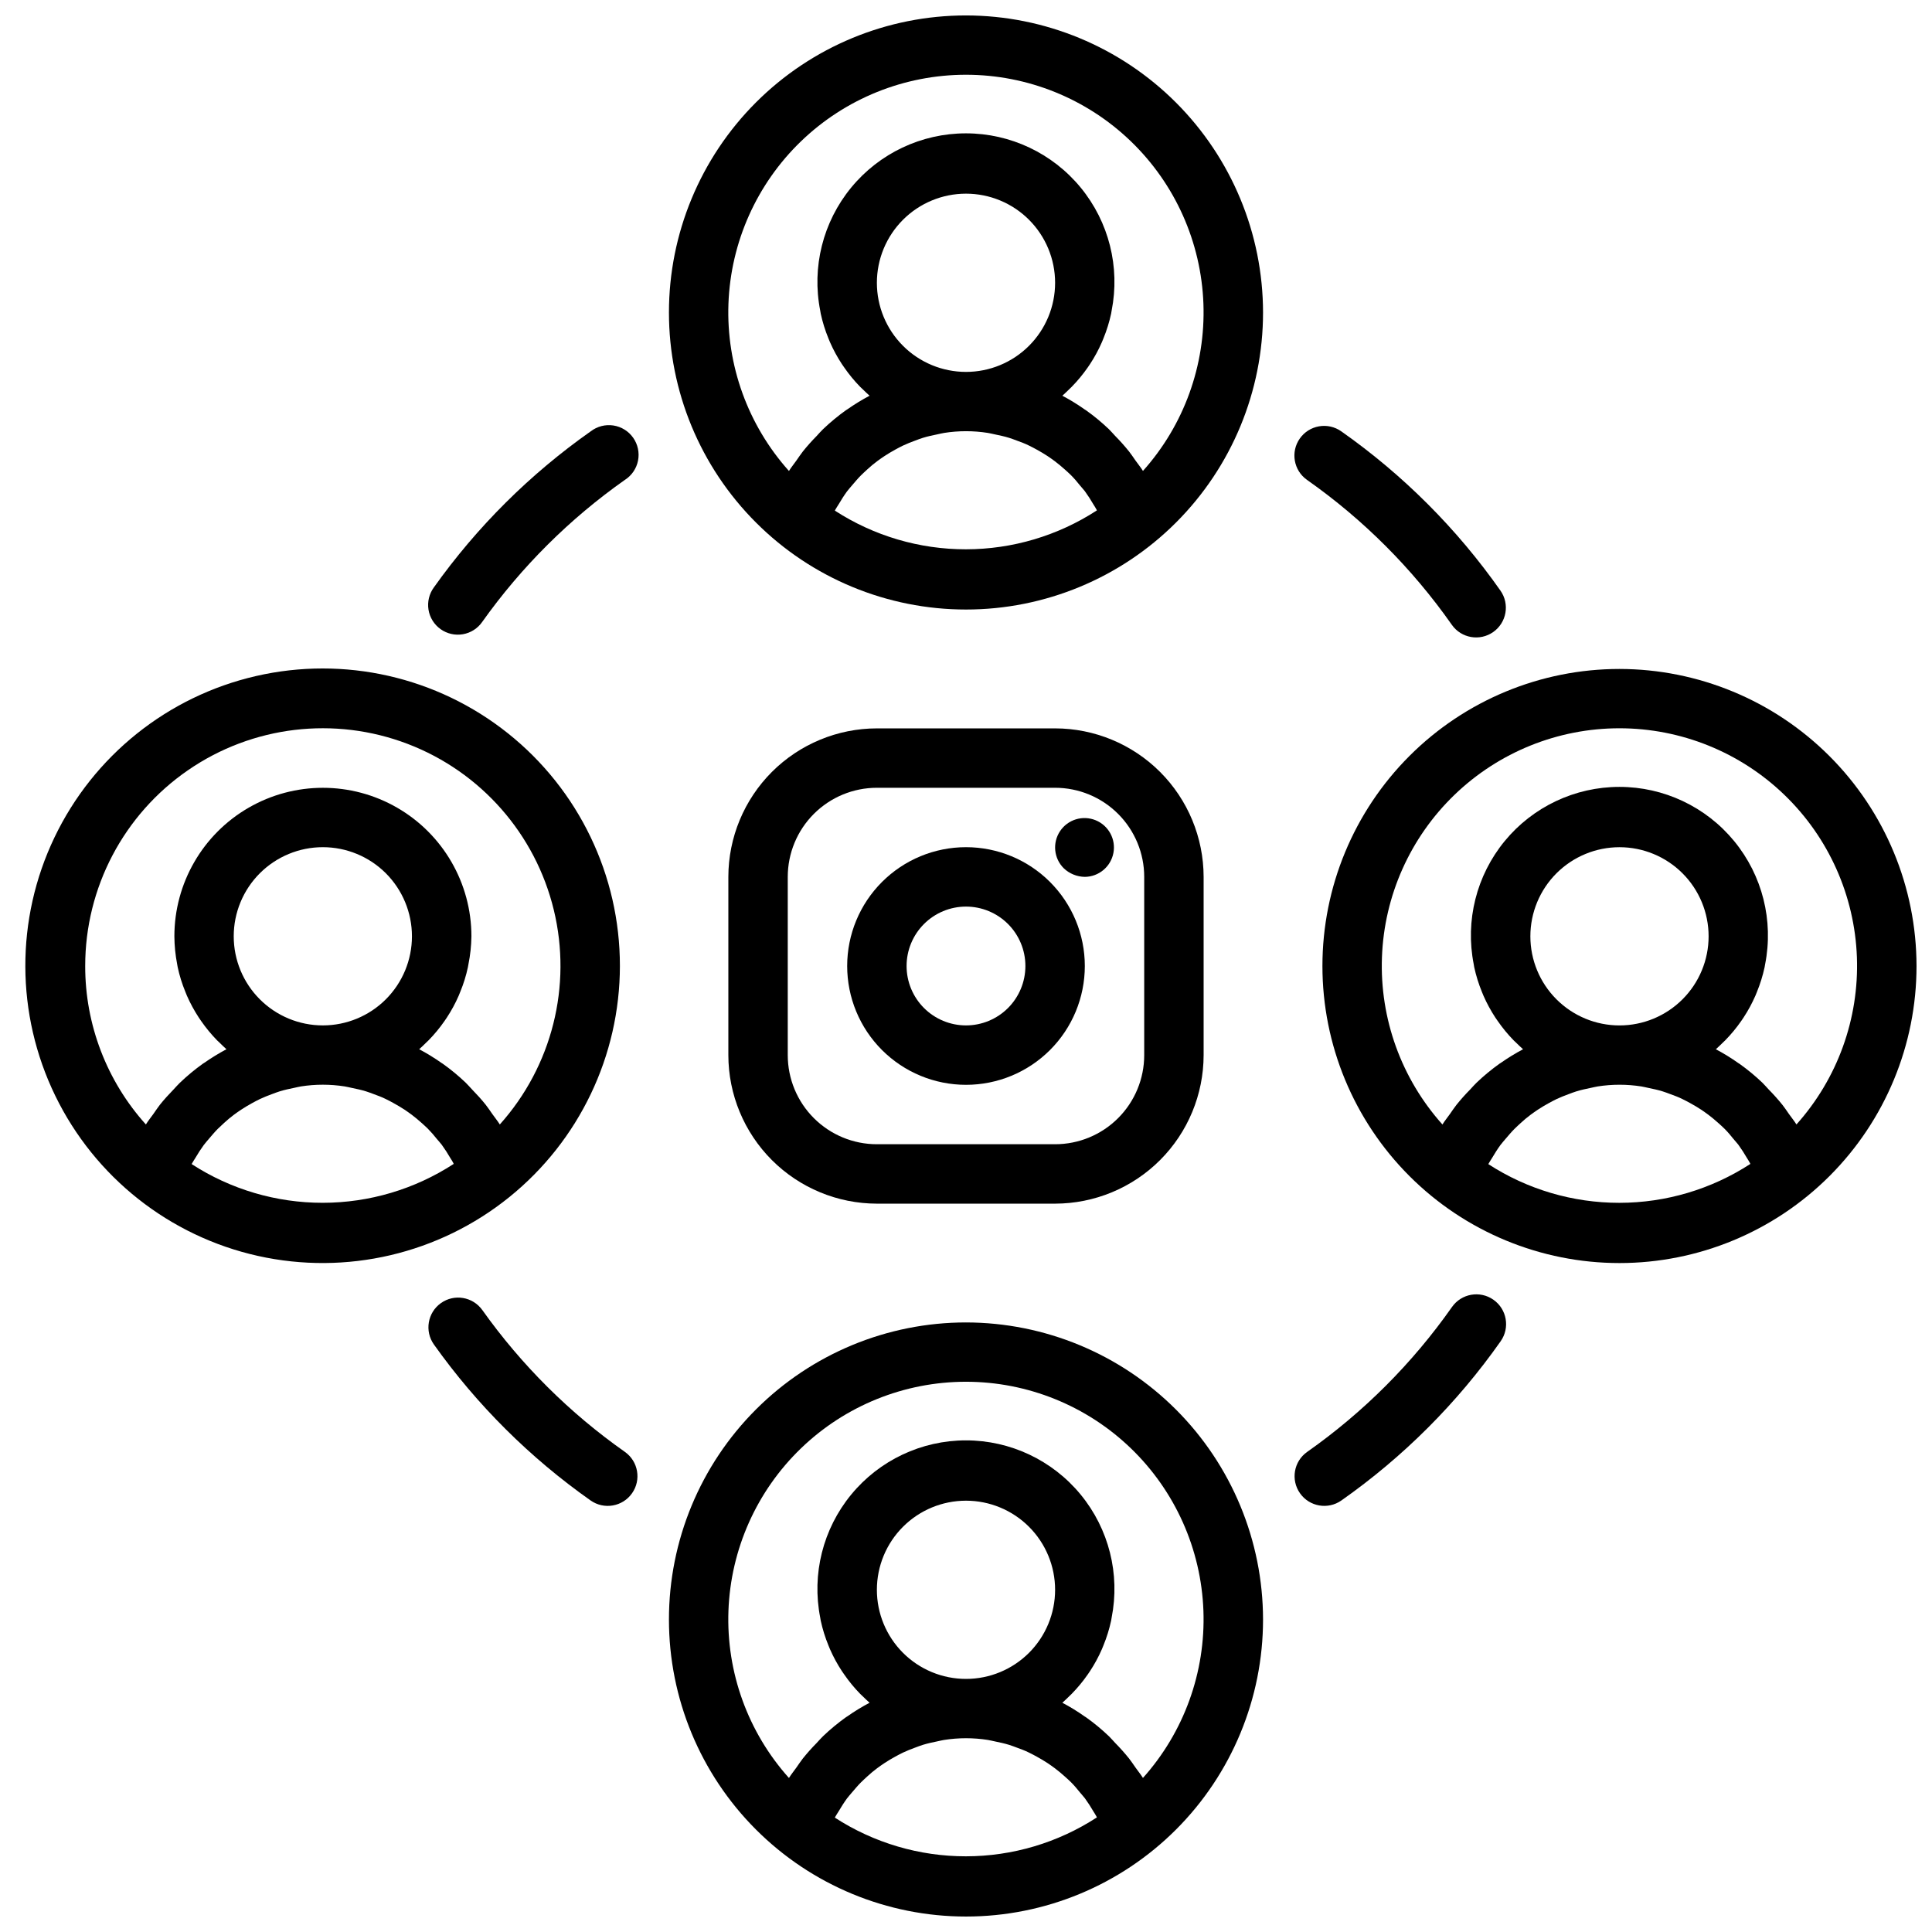 <?xml version="1.0" encoding="UTF-8"?>
<!-- Uploaded to: ICON Repo, www.svgrepo.com, Generator: ICON Repo Mixer Tools -->
<svg width="800px" height="800px" version="1.1" viewBox="144 144 512 512" xmlns="http://www.w3.org/2000/svg">
 <defs>
  <clipPath id="c">
   <path d="m321 494h158v157.9h-158z"/>
  </clipPath>
  <clipPath id="b">
   <path d="m321 148.09h158v157.91h-158z"/>
  </clipPath>
  <clipPath id="a">
   <path d="m494 321h157.9v158h-157.9z"/>
  </clipPath>
 </defs>
 <path d="m400 431.49c8.352 0 16.359-3.32 22.266-9.223 5.902-5.906 9.223-13.914 9.223-22.266s-3.32-16.363-9.223-22.266c-5.906-5.906-13.914-9.223-22.266-9.223s-16.363 3.316-22.266 9.223c-5.906 5.902-9.223 13.914-9.223 22.266s3.316 16.359 9.223 22.266c5.902 5.902 13.914 9.223 22.266 9.223zm0-47.23v-0.004c4.176 0 8.18 1.66 11.133 4.613 2.949 2.953 4.609 6.957 4.609 11.133s-1.66 8.18-4.609 11.133c-2.953 2.949-6.957 4.609-11.133 4.609s-8.18-1.66-11.133-4.609c-2.953-2.953-4.613-6.957-4.613-11.133s1.66-8.18 4.613-11.133c2.953-2.953 6.957-4.613 11.133-4.613z"/>
 <path d="m431.49 376.38c3.707-0.039 6.879-2.684 7.574-6.328 0.699-3.644-1.273-7.277-4.707-8.68-3.434-1.402-7.383-0.191-9.438 2.898-2.055 3.094-1.645 7.203 0.98 9.824 1.508 1.438 3.504 2.254 5.59 2.285z"/>
 <path d="m376.38 462.98h47.23c10.438-0.016 20.441-4.164 27.82-11.543s11.527-17.383 11.543-27.82v-47.23c-0.016-10.434-4.164-20.441-11.543-27.82-7.379-7.375-17.383-11.527-27.82-11.539h-47.23c-10.434 0.012-20.441 4.164-27.82 11.539-7.375 7.379-11.527 17.387-11.539 27.82v47.23c0.012 10.438 4.164 20.441 11.539 27.82 7.379 7.379 17.387 11.527 27.82 11.543zm-23.617-86.594c0-6.266 2.488-12.27 6.918-16.699 4.43-4.43 10.434-6.918 16.699-6.918h47.23c6.266 0 12.273 2.488 16.699 6.918 4.43 4.43 6.918 10.434 6.918 16.699v47.23c0 6.266-2.488 12.273-6.918 16.699-4.426 4.43-10.434 6.918-16.699 6.918h-47.23c-6.266 0-12.27-2.488-16.699-6.918-4.43-4.426-6.918-10.434-6.918-16.699z"/>
 <g clip-path="url(#c)">
  <path d="m400 494.46c-20.879 0-40.902 8.297-55.664 23.059-14.766 14.762-23.059 34.785-23.059 55.664s8.293 40.898 23.059 55.664c14.762 14.762 34.785 23.055 55.664 23.055 20.875 0 40.898-8.293 55.664-23.055 14.762-14.766 23.055-34.785 23.055-55.664-0.023-20.871-8.324-40.883-23.082-55.641-14.758-14.758-34.766-23.059-55.637-23.082zm-34.75 131.23c0.039-0.062 0.062-0.141 0.094-0.203 0.27-0.504 0.605-0.961 0.898-1.457 0.691-1.164 1.402-2.305 2.195-3.394 0.434-0.574 0.914-1.102 1.379-1.66 0.789-0.906 1.52-1.812 2.363-2.644 0.535-0.535 1.102-1.039 1.676-1.574 0.844-0.789 1.699-1.488 2.613-2.172 0.621-0.465 1.25-0.898 1.898-1.332 0.938-0.621 1.906-1.195 2.898-1.738 0.676-0.371 1.348-0.73 2.039-1.062 1.055-0.496 2.133-0.922 3.234-1.324 0.684-0.25 1.363-0.527 2.07-0.738 1.219-0.379 2.481-0.645 3.746-0.906 0.613-0.117 1.219-0.293 1.844-0.387l-0.004 0.004c3.852-0.609 7.773-0.609 11.621 0 0.621 0.094 1.227 0.27 1.844 0.387 1.266 0.262 2.519 0.527 3.738 0.906 0.707 0.211 1.387 0.488 2.078 0.738 1.094 0.402 2.172 0.789 3.227 1.324 0.691 0.332 1.363 0.691 2.039 1.062 0.992 0.543 1.961 1.117 2.906 1.738 0.637 0.434 1.266 0.867 1.883 1.332 0.914 0.684 1.785 1.418 2.637 2.18 0.559 0.504 1.125 1 1.652 1.527 0.852 0.852 1.629 1.762 2.363 2.691 0.441 0.535 0.914 1.047 1.332 1.574h-0.004c0.824 1.137 1.586 2.316 2.289 3.531 0.262 0.441 0.559 0.852 0.789 1.316 0.039 0.062 0.062 0.148 0.102 0.219-10.332 6.723-22.387 10.305-34.711 10.312-12.324 0.012-24.387-3.547-34.73-10.25zm11.133-60.375c0-6.266 2.488-12.273 6.918-16.699 4.426-4.43 10.434-6.918 16.699-6.918 6.262 0 12.27 2.488 16.699 6.918 4.426 4.426 6.914 10.434 6.914 16.699 0 6.262-2.488 12.27-6.914 16.699-4.43 4.426-10.438 6.914-16.699 6.914-6.266 0-12.273-2.488-16.699-6.914-4.43-4.43-6.918-10.438-6.918-16.699zm70.52 49.871c-0.598-0.969-1.324-1.836-1.977-2.762-0.652-0.93-1.117-1.645-1.73-2.426l-0.004-0.004c-1.141-1.418-2.352-2.773-3.629-4.07-0.574-0.598-1.102-1.242-1.699-1.82v0.004c-1.906-1.824-3.945-3.504-6.094-5.031-0.094-0.07-0.203-0.125-0.309-0.188h0.004c-1.898-1.344-3.875-2.562-5.93-3.644 0.637-0.551 1.227-1.156 1.836-1.738 0.219-0.211 0.441-0.41 0.652-0.629v-0.004c1.551-1.582 2.965-3.289 4.227-5.109l0.621-0.914c1.215-1.844 2.269-3.789 3.148-5.816 0.148-0.332 0.27-0.668 0.41-1 0.867-2.117 1.547-4.305 2.031-6.543 0.055-0.262 0.078-0.535 0.133-0.789v0.004c2.285-11.555-0.723-23.523-8.199-32.621-7.477-9.102-18.633-14.375-30.41-14.375s-22.938 5.273-30.414 14.375c-7.477 9.098-10.484 21.066-8.199 32.621 0.055 0.262 0.07 0.535 0.133 0.789v-0.004c0.484 2.234 1.164 4.422 2.031 6.535 0.141 0.34 0.27 0.676 0.418 1.016 0.883 2.019 1.938 3.961 3.148 5.801 0.215 0.316 0.426 0.621 0.637 0.922 1.254 1.82 2.66 3.527 4.203 5.109 0.227 0.219 0.457 0.418 0.668 0.637 0.613 0.582 1.195 1.18 1.836 1.73v0.004c-2.043 1.082-4.019 2.289-5.91 3.621-0.109 0.078-0.227 0.133-0.34 0.211-2.144 1.531-4.18 3.215-6.086 5.039-0.598 0.566-1.117 1.203-1.684 1.793-1.285 1.297-2.5 2.664-3.644 4.086-0.613 0.789-1.172 1.629-1.746 2.449-0.574 0.82-1.363 1.777-1.953 2.738-10.883-12.141-16.629-28.031-16.035-44.324 0.598-16.293 7.488-31.723 19.227-43.039 11.734-11.316 27.406-17.641 43.711-17.641 16.301 0 31.973 6.324 43.711 17.641 11.734 11.316 18.625 26.746 19.223 43.039 0.594 16.293-5.152 32.184-16.035 44.324z"/>
 </g>
 <g clip-path="url(#b)">
  <path d="m400 148.09c-20.879 0-40.902 8.293-55.664 23.055-14.766 14.766-23.059 34.789-23.059 55.664 0 20.879 8.293 40.902 23.059 55.664 14.762 14.766 34.785 23.059 55.664 23.059 20.875 0 40.898-8.293 55.664-23.059 14.762-14.762 23.055-34.785 23.055-55.664-0.023-20.871-8.324-40.879-23.082-55.637-14.758-14.758-34.766-23.059-55.637-23.082zm-34.75 131.23c0.039-0.062 0.062-0.141 0.094-0.203 0.27-0.504 0.605-0.961 0.898-1.457 0.691-1.164 1.402-2.305 2.195-3.394 0.434-0.574 0.914-1.102 1.379-1.66 0.789-0.906 1.52-1.812 2.363-2.644 0.535-0.535 1.102-1.039 1.676-1.574 0.844-0.789 1.699-1.488 2.613-2.172 0.621-0.465 1.25-0.898 1.898-1.332 0.938-0.621 1.906-1.195 2.898-1.738 0.676-0.371 1.348-0.73 2.039-1.062 1.055-0.496 2.133-0.922 3.234-1.324 0.684-0.25 1.363-0.527 2.07-0.738 1.219-0.379 2.481-0.645 3.746-0.906 0.613-0.117 1.219-0.293 1.844-0.387h-0.004c3.852-0.609 7.773-0.609 11.621 0 0.621 0.094 1.227 0.27 1.844 0.387 1.266 0.262 2.519 0.527 3.738 0.906 0.707 0.211 1.387 0.488 2.078 0.738 1.094 0.402 2.172 0.789 3.227 1.324 0.691 0.332 1.363 0.691 2.039 1.062 0.992 0.543 1.961 1.117 2.906 1.738 0.637 0.434 1.266 0.867 1.883 1.332 0.914 0.684 1.785 1.418 2.637 2.18 0.559 0.504 1.125 1 1.652 1.527 0.852 0.852 1.629 1.762 2.363 2.691 0.441 0.535 0.914 1.047 1.332 1.574h-0.004c0.824 1.137 1.586 2.316 2.289 3.535 0.262 0.441 0.559 0.852 0.789 1.316 0.039 0.062 0.062 0.148 0.102 0.219-10.332 6.719-22.387 10.301-34.711 10.312-12.324 0.012-24.387-3.551-34.73-10.25zm11.133-60.379c0-6.262 2.488-12.27 6.918-16.699 4.426-4.43 10.434-6.918 16.699-6.918 6.262 0 12.27 2.488 16.699 6.918 4.426 4.43 6.914 10.438 6.914 16.699 0 6.266-2.488 12.27-6.914 16.699-4.43 4.43-10.438 6.918-16.699 6.918-6.266 0-12.273-2.488-16.699-6.918-4.43-4.43-6.918-10.434-6.918-16.699zm70.52 49.871c-0.598-0.969-1.324-1.836-1.977-2.762-0.652-0.93-1.117-1.645-1.73-2.426h-0.004c-1.141-1.418-2.352-2.777-3.629-4.07-0.574-0.598-1.102-1.242-1.699-1.82-1.906-1.82-3.945-3.5-6.094-5.031-0.094-0.07-0.203-0.125-0.309-0.188h0.004c-1.898-1.34-3.875-2.559-5.93-3.644 0.637-0.551 1.227-1.156 1.836-1.738 0.219-0.211 0.441-0.41 0.652-0.629v-0.004c1.551-1.578 2.965-3.289 4.227-5.106l0.621-0.914c1.215-1.848 2.269-3.793 3.148-5.816 0.148-0.332 0.27-0.668 0.41-1 0.867-2.117 1.547-4.309 2.031-6.543 0.055-0.262 0.078-0.535 0.133-0.789 2.285-11.551-0.723-23.52-8.199-32.621-7.477-9.102-18.633-14.375-30.41-14.375s-22.938 5.273-30.414 14.375c-7.477 9.102-10.484 21.07-8.199 32.621 0.055 0.262 0.07 0.535 0.133 0.789 0.484 2.234 1.164 4.418 2.031 6.535 0.141 0.34 0.27 0.676 0.418 1.016 0.883 2.016 1.938 3.957 3.148 5.801 0.215 0.316 0.426 0.621 0.637 0.922 1.254 1.816 2.66 3.527 4.203 5.106 0.227 0.219 0.457 0.418 0.668 0.637 0.613 0.582 1.195 1.18 1.836 1.73v0.004c-2.043 1.082-4.019 2.293-5.91 3.621-0.109 0.078-0.227 0.133-0.34 0.211-2.144 1.535-4.18 3.219-6.086 5.039-0.598 0.566-1.117 1.203-1.684 1.793v0.004c-1.285 1.297-2.5 2.66-3.644 4.086-0.613 0.789-1.172 1.629-1.746 2.449-0.574 0.82-1.363 1.777-1.953 2.738-10.883-12.145-16.629-28.031-16.035-44.328 0.598-16.293 7.488-31.719 19.227-43.035 11.734-11.316 27.406-17.641 43.711-17.641 16.301 0 31.973 6.324 43.711 17.641 11.734 11.316 18.625 26.742 19.223 43.035 0.594 16.297-5.152 32.184-16.035 44.328z"/>
 </g>
 <path d="m308.28 400c0.02-24.008-10.91-46.715-29.684-61.676-18.777-14.965-43.352-20.547-66.746-15.168-23.398 5.375-43.066 21.129-53.426 42.789-10.359 21.656-10.277 46.855 0.223 68.445s30.27 37.215 53.703 42.441c23.434 5.223 47.969-0.52 66.645-15.605 18.5-14.945 29.262-37.445 29.285-61.227zm-141.7 0c-0.012-20.73 10.184-40.141 27.258-51.898 17.07-11.758 38.836-14.359 58.203-6.957 19.363 7.398 33.844 23.855 38.723 44.004 4.879 20.148-0.473 41.41-14.309 56.848-0.605-0.969-1.324-1.836-1.977-2.762-0.652-0.93-1.117-1.645-1.73-2.426-1.133-1.434-2.363-2.762-3.629-4.07-0.574-0.598-1.109-1.242-1.707-1.82-1.906-1.82-3.938-3.5-6.086-5.027-0.094-0.07-0.211-0.125-0.309-0.188l0.004-0.004c-1.898-1.336-3.879-2.551-5.93-3.644 0.637-0.551 1.227-1.156 1.828-1.738 0.219-0.211 0.449-0.41 0.66-0.629 1.547-1.582 2.961-3.293 4.219-5.109 0.219-0.309 0.426-0.605 0.621-0.914 1.215-1.848 2.269-3.793 3.148-5.816 0.141-0.332 0.27-0.668 0.402-1 0.875-2.113 1.555-4.305 2.031-6.543 0.062-0.262 0.086-0.535 0.141-0.789v0.004c0.492-2.434 0.754-4.906 0.789-7.387 0-14.059-7.504-27.055-19.68-34.086-12.18-7.031-27.184-7.031-39.359 0-12.18 7.031-19.68 20.027-19.68 34.086 0.016 2.481 0.266 4.953 0.738 7.387 0.055 0.262 0.078 0.535 0.141 0.789v-0.004c0.477 2.234 1.156 4.422 2.031 6.535 0.133 0.34 0.27 0.676 0.41 1.016 0.887 2.016 1.941 3.957 3.148 5.801 0.203 0.316 0.426 0.621 0.629 0.922 1.262 1.816 2.668 3.523 4.211 5.109 0.219 0.219 0.457 0.418 0.676 0.637 0.598 0.582 1.18 1.18 1.82 1.73-2.043 1.086-4.016 2.297-5.91 3.621-0.102 0.078-0.227 0.133-0.34 0.211v0.004c-2.141 1.531-4.172 3.215-6.078 5.035-0.598 0.566-1.125 1.203-1.691 1.793-1.266 1.316-2.504 2.644-3.644 4.086-0.613 0.789-1.156 1.629-1.738 2.449-0.582 0.82-1.363 1.777-1.953 2.738v0.004c-10.375-11.527-16.105-26.488-16.082-41.996zm39.359-7.871v-0.004c0-6.262 2.488-12.27 6.918-16.699 4.43-4.426 10.434-6.914 16.699-6.914 6.262 0 12.27 2.488 16.699 6.914 4.426 4.43 6.914 10.438 6.914 16.699 0 6.266-2.488 12.273-6.914 16.699-4.43 4.43-10.438 6.918-16.699 6.918-6.266 0-12.27-2.488-16.699-6.918-4.43-4.426-6.918-10.434-6.918-16.699zm-11.133 60.375c0-0.062 0.055-0.141 0.086-0.203 0.27-0.504 0.605-0.961 0.898-1.457 0.68-1.168 1.414-2.301 2.207-3.394 0.426-0.574 0.914-1.102 1.371-1.66 0.789-0.906 1.527-1.812 2.363-2.644 0.543-0.535 1.109-1.039 1.676-1.574 0.852-0.789 1.707-1.488 2.613-2.172 0.621-0.465 1.258-0.898 1.906-1.332 0.938-0.621 1.906-1.195 2.898-1.738 0.676-0.371 1.348-0.73 2.039-1.062 1.047-0.496 2.133-0.922 3.227-1.324 0.691-0.25 1.363-0.527 2.07-0.738 1.227-0.379 2.488-0.645 3.754-0.906 0.613-0.117 1.211-0.293 1.836-0.387h-0.008c3.852-0.605 7.773-0.605 11.621 0 0.629 0.094 1.227 0.27 1.844 0.387 1.266 0.262 2.527 0.527 3.746 0.906 0.707 0.211 1.387 0.488 2.078 0.738 1.086 0.402 2.172 0.789 3.227 1.324 0.691 0.332 1.363 0.691 2.031 1.062 0.992 0.543 1.961 1.117 2.914 1.738 0.637 0.434 1.266 0.867 1.883 1.332 0.914 0.684 1.785 1.418 2.637 2.18 0.559 0.504 1.117 1 1.652 1.527 0.844 0.852 1.629 1.762 2.363 2.691 0.449 0.535 0.922 1.047 1.332 1.574h-0.004c0.824 1.137 1.59 2.316 2.289 3.535 0.27 0.441 0.566 0.852 0.789 1.316 0 0.062 0.062 0.148 0.102 0.219-10.332 6.719-22.387 10.301-34.711 10.312-12.324 0.012-24.387-3.547-34.73-10.25z"/>
 <g clip-path="url(#a)">
  <path d="m573.18 321.28c-20.879 0-40.902 8.293-55.664 23.059-14.762 14.762-23.059 34.785-23.059 55.664 0 20.875 8.297 40.898 23.059 55.664 14.762 14.762 34.785 23.055 55.664 23.055s40.898-8.293 55.664-23.055c14.762-14.766 23.055-34.789 23.055-55.664-0.023-20.871-8.324-40.883-23.082-55.641-14.758-14.758-34.766-23.059-55.637-23.082zm-34.746 131.23c0.039-0.062 0.062-0.141 0.094-0.203 0.27-0.504 0.605-0.961 0.898-1.457 0.691-1.164 1.402-2.305 2.195-3.394 0.434-0.574 0.914-1.102 1.379-1.66 0.789-0.906 1.52-1.812 2.363-2.644 0.535-0.535 1.102-1.039 1.676-1.574 0.844-0.789 1.699-1.488 2.613-2.172 0.621-0.465 1.25-0.898 1.898-1.332 0.938-0.621 1.906-1.195 2.898-1.738 0.676-0.371 1.348-0.73 2.039-1.062 1.055-0.496 2.133-0.922 3.234-1.324 0.684-0.25 1.363-0.527 2.07-0.738 1.219-0.379 2.481-0.645 3.746-0.906 0.613-0.117 1.219-0.293 1.844-0.387h-0.004c3.848-0.605 7.769-0.605 11.617 0 0.621 0.094 1.227 0.27 1.844 0.387 1.266 0.262 2.519 0.527 3.738 0.906 0.707 0.211 1.387 0.488 2.078 0.738 1.094 0.402 2.172 0.789 3.227 1.324 0.691 0.332 1.363 0.691 2.039 1.062 0.992 0.543 1.961 1.117 2.906 1.738 0.637 0.434 1.266 0.867 1.883 1.332 0.914 0.684 1.785 1.418 2.637 2.18 0.559 0.504 1.125 1 1.652 1.527 0.852 0.852 1.629 1.762 2.363 2.691 0.441 0.535 0.914 1.047 1.332 1.574h-0.004c0.824 1.141 1.59 2.32 2.289 3.535 0.262 0.441 0.559 0.852 0.789 1.316 0.039 0.062 0.062 0.148 0.102 0.219-10.332 6.719-22.387 10.301-34.711 10.312-12.324 0.012-24.387-3.547-34.727-10.25zm11.129-60.379c0-6.262 2.488-12.27 6.918-16.699 4.43-4.426 10.434-6.914 16.699-6.914 6.262 0 12.27 2.488 16.699 6.914 4.43 4.43 6.918 10.438 6.918 16.699 0 6.266-2.488 12.273-6.918 16.699-4.43 4.43-10.438 6.918-16.699 6.918-6.266 0-12.27-2.488-16.699-6.918-4.43-4.426-6.918-10.434-6.918-16.699zm70.52 49.871c-0.598-0.969-1.324-1.836-1.977-2.762-0.652-0.93-1.117-1.645-1.73-2.426h-0.004c-1.137-1.418-2.352-2.777-3.629-4.07-0.574-0.598-1.102-1.242-1.699-1.82-1.906-1.82-3.941-3.5-6.094-5.027-0.094-0.07-0.203-0.125-0.309-0.188l0.004-0.004c-1.895-1.34-3.875-2.559-5.93-3.644 0.637-0.551 1.227-1.156 1.836-1.738 0.219-0.211 0.441-0.41 0.652-0.629 1.551-1.582 2.965-3.289 4.227-5.109l0.621-0.914c1.215-1.844 2.269-3.793 3.152-5.816 0.148-0.332 0.27-0.668 0.41-1h-0.004c0.867-2.117 1.547-4.305 2.031-6.543 0.055-0.262 0.078-0.535 0.133-0.789l0.004 0.004c2.281-11.555-0.727-23.523-8.203-32.625-7.477-9.098-18.633-14.371-30.41-14.371-11.777 0-22.938 5.273-30.414 14.371-7.477 9.102-10.484 21.07-8.199 32.625 0.055 0.262 0.07 0.535 0.133 0.789v-0.004c0.484 2.234 1.164 4.422 2.031 6.535 0.141 0.34 0.27 0.676 0.418 1.016 0.887 2.019 1.938 3.957 3.148 5.801 0.215 0.316 0.426 0.621 0.637 0.922 1.258 1.816 2.664 3.527 4.207 5.109 0.227 0.219 0.457 0.418 0.668 0.637 0.613 0.582 1.195 1.18 1.836 1.73h-0.004c-2.043 1.082-4.016 2.293-5.91 3.621-0.109 0.078-0.227 0.133-0.34 0.211v0.004c-2.144 1.531-4.18 3.215-6.082 5.035-0.598 0.566-1.117 1.203-1.684 1.793l-0.004 0.004c-1.285 1.297-2.5 2.66-3.644 4.086-0.613 0.789-1.172 1.629-1.746 2.449-0.574 0.82-1.363 1.777-1.953 2.738-10.879-12.145-16.629-28.031-16.031-44.324 0.594-16.297 7.484-31.723 19.223-43.039 11.738-11.316 27.406-17.641 43.711-17.641 16.305 0 31.973 6.324 43.711 17.641 11.738 11.316 18.629 26.742 19.223 43.039 0.594 16.293-5.152 32.18-16.031 44.324z"/>
 </g>
 <path d="m271.82 491.18c-2.523-3.539-7.438-4.367-10.98-1.84-3.539 2.523-4.363 7.438-1.84 10.98 11.398 16.023 25.438 29.996 41.516 41.32 3.555 2.504 8.473 1.656 10.977-1.902 2.508-3.555 1.656-8.469-1.898-10.977-14.633-10.293-27.406-23.004-37.773-37.582z"/>
 <path d="m300.56 258.3c-16.105 11.332-30.168 25.32-41.578 41.367-1.246 1.699-1.758 3.828-1.426 5.906 0.336 2.082 1.492 3.941 3.207 5.16 1.715 1.223 3.852 1.707 5.926 1.344s3.918-1.543 5.113-3.277c10.375-14.59 23.152-27.312 37.789-37.621 1.812-1.152 3.074-2.996 3.492-5.106 0.418-2.106-0.043-4.293-1.277-6.051-1.23-1.762-3.133-2.941-5.254-3.266-2.125-0.324-4.289 0.234-5.992 1.543z"/>
 <path d="m528.75 309.58c2.5 3.559 7.41 4.414 10.969 1.914s4.418-7.41 1.918-10.969c-11.52-16.41-25.801-30.695-42.203-42.227-1.707-1.199-3.824-1.676-5.879-1.316-2.059 0.359-3.891 1.52-5.09 3.227-2.504 3.555-1.648 8.469 1.91 10.969 14.914 10.484 27.898 23.477 38.375 38.402z"/>
 <path d="m528.79 490.37c-10.477 14.914-23.457 27.902-38.367 38.391-3.559 2.5-4.414 7.414-1.91 10.969 2.5 3.559 7.414 4.41 10.969 1.91 16.402-11.527 30.688-25.809 42.219-42.211 2.5-3.566 1.641-8.484-1.926-10.984-3.562-2.504-8.484-1.641-10.984 1.926z"/>
</svg>